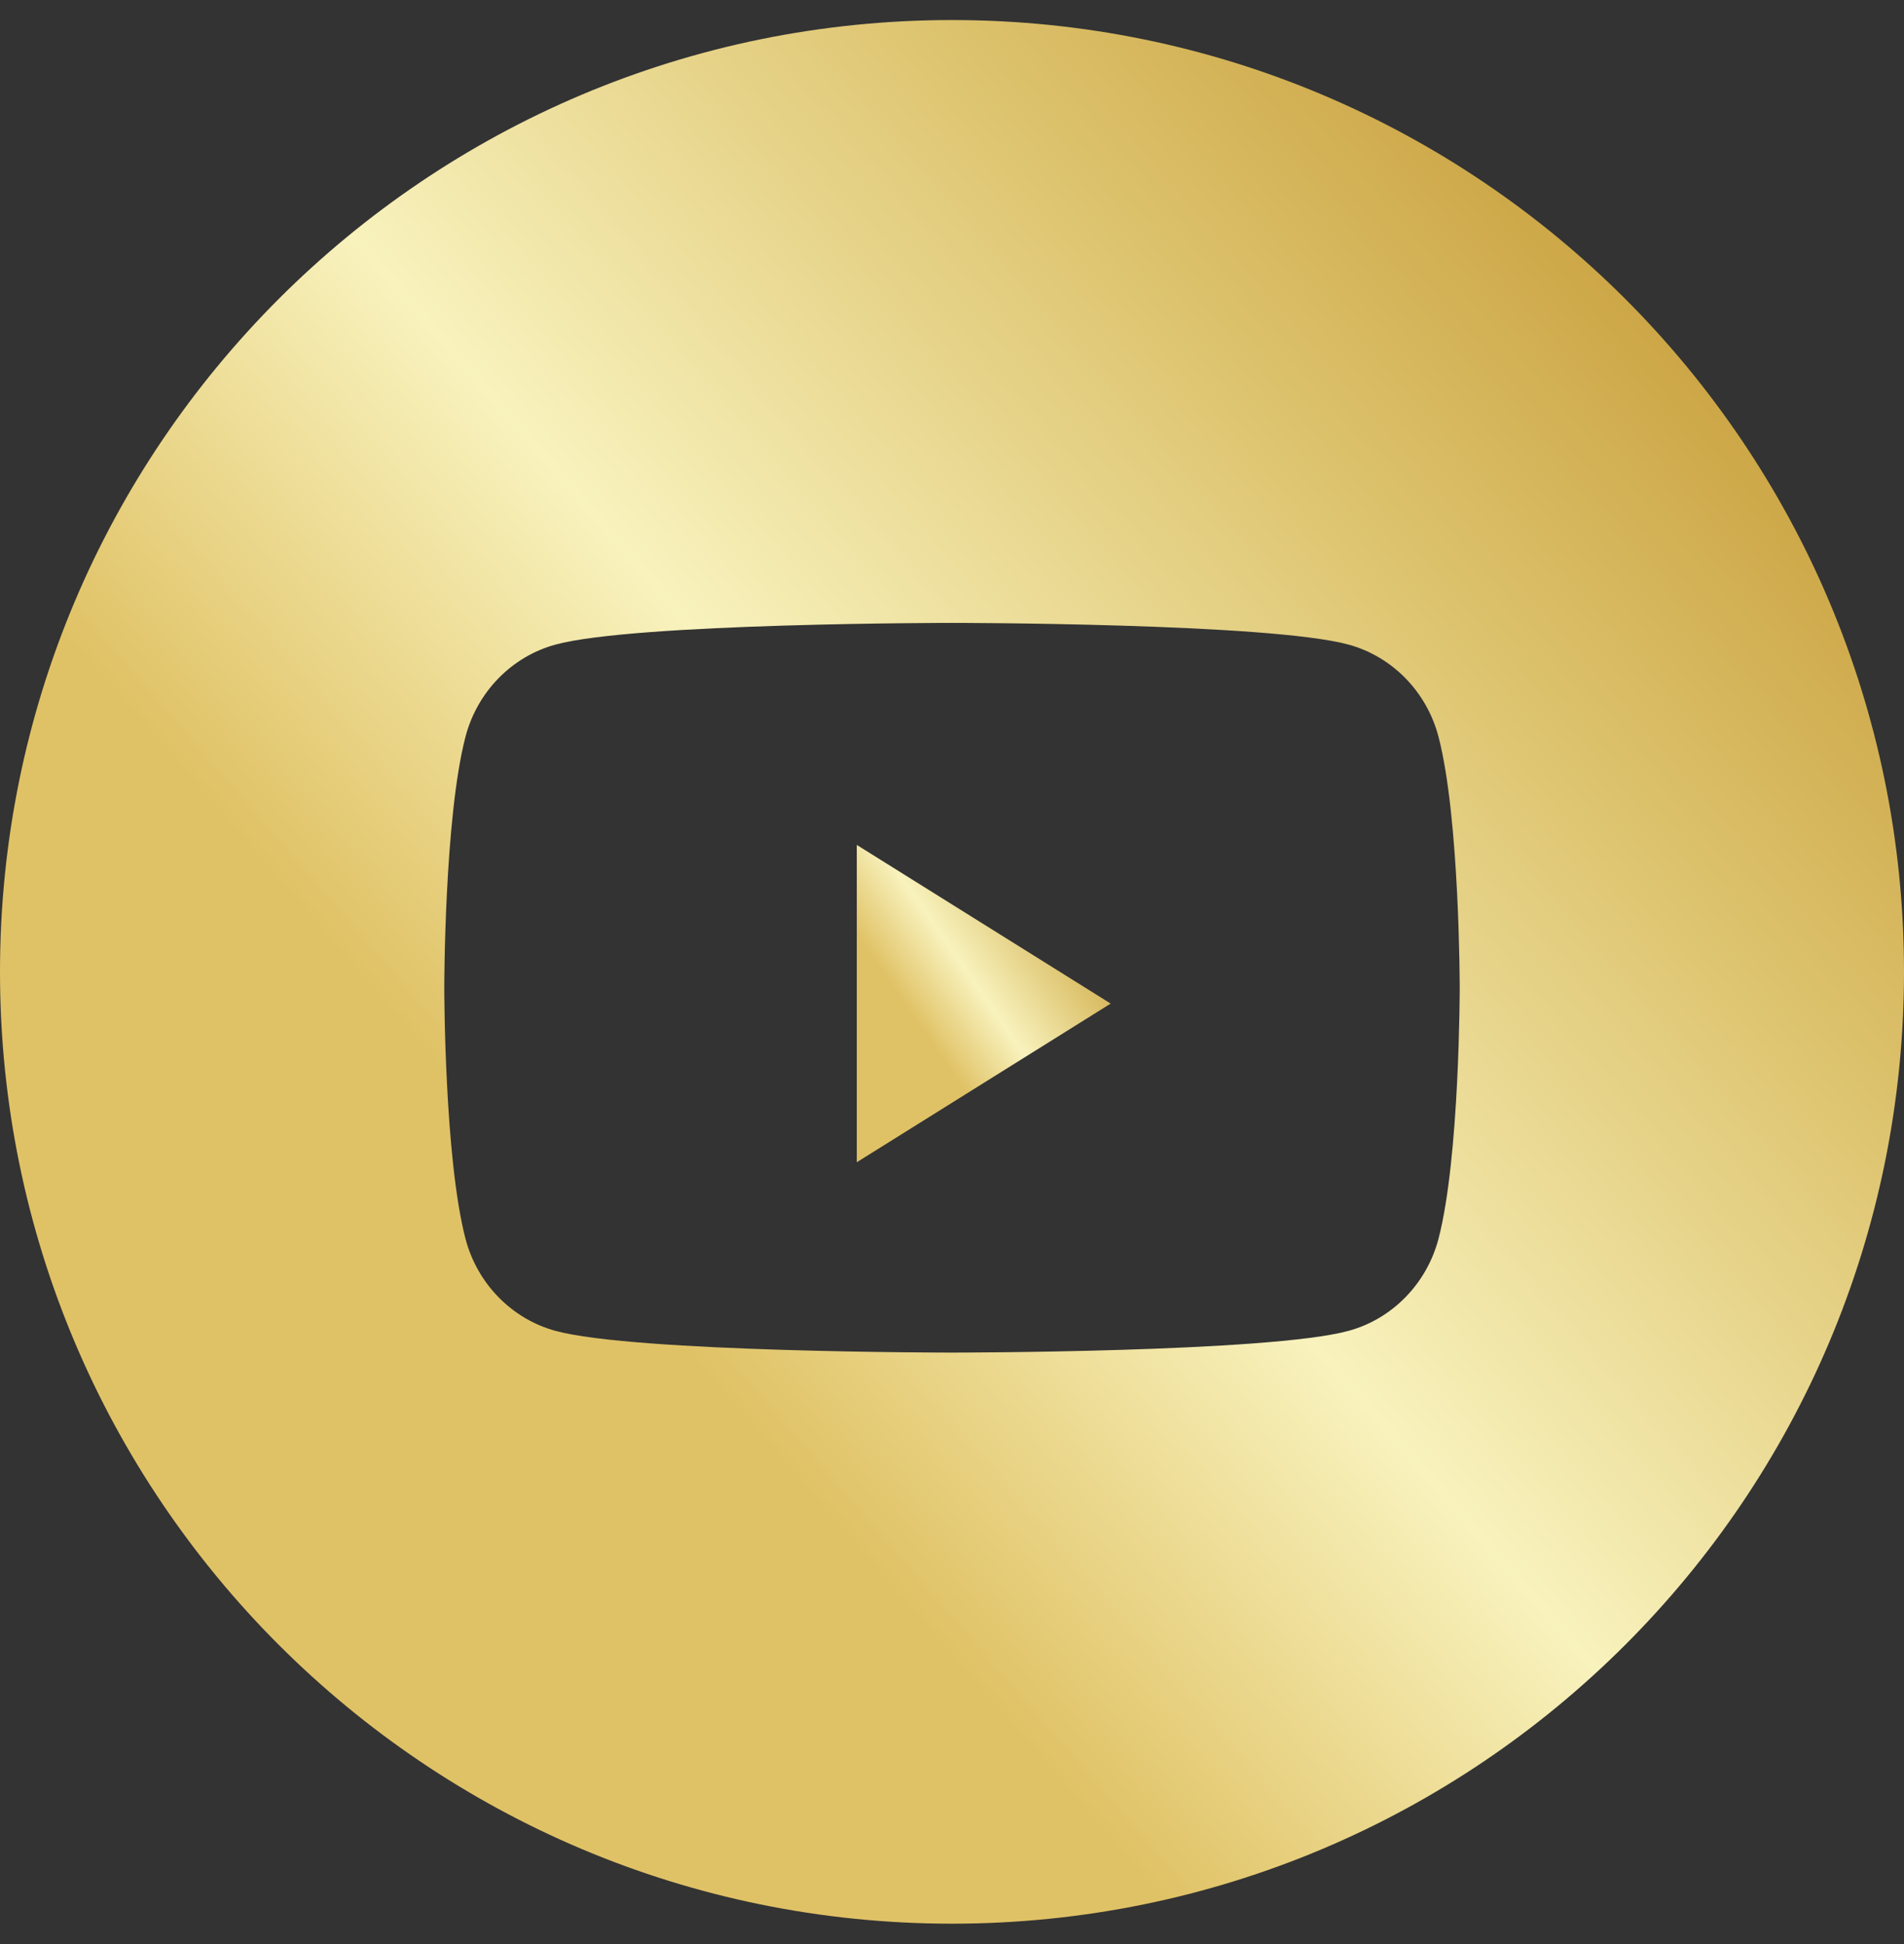 <svg width="47" height="48" viewBox="0 0 47 48" fill="none" xmlns="http://www.w3.org/2000/svg">
<rect x="0" y="0" width="47" height="48" fill="#333333" stroke="none"/>
<path fill-rule="evenodd" clip-rule="evenodd" d="M23.5 0.495C10.521 0.495 0 11.016 0 23.995C0 36.974 10.521 47.495 23.5 47.495C36.479 47.495 47 36.974 47 23.995C47 11.016 36.479 0.495 23.5 0.495ZM33.293 15.916C34.372 16.212 35.221 17.084 35.51 18.192C36.033 20.199 36.033 24.387 36.033 24.387C36.033 24.387 36.033 28.575 35.51 30.582C35.221 31.689 34.372 32.561 33.293 32.857C31.339 33.395 23.5 33.395 23.5 33.395C23.5 33.395 15.661 33.395 13.707 32.857C12.628 32.561 11.779 31.689 11.49 30.582C10.967 28.575 10.967 24.387 10.967 24.387C10.967 24.387 10.967 20.199 11.49 18.192C11.779 17.084 12.628 16.212 13.707 15.916C15.661 15.379 23.5 15.379 23.5 15.379C23.5 15.379 31.339 15.379 33.293 15.916Z" fill="url(#paint0_linear_404_11051)"/>
<path d="M21.15 28.695V20.861L27.417 24.778L21.15 28.695Z" fill="url(#paint1_linear_404_11051)"/>
<defs>
<linearGradient id="paint0_linear_404_11051" x1="-4.29" y1="-79.381" x2="-63.312" y2="-28.207" gradientUnits="userSpaceOnUse">
<stop offset="0.245" stop-color="#C59934"/>
<stop offset="0.406" stop-color="#DDC36E"/>
<stop offset="0.589" stop-color="#F8F2BD"/>
<stop offset="0.74" stop-color="#E0C266"/>
</linearGradient>
<linearGradient id="paint1_linear_404_11051" x1="20.578" y1="7.549" x2="11.27" y2="14.005" gradientUnits="userSpaceOnUse">
<stop offset="0.245" stop-color="#C59934"/>
<stop offset="0.406" stop-color="#DDC36E"/>
<stop offset="0.589" stop-color="#F8F2BD"/>
<stop offset="0.74" stop-color="#E0C266"/>
</linearGradient>
</defs>
</svg>
